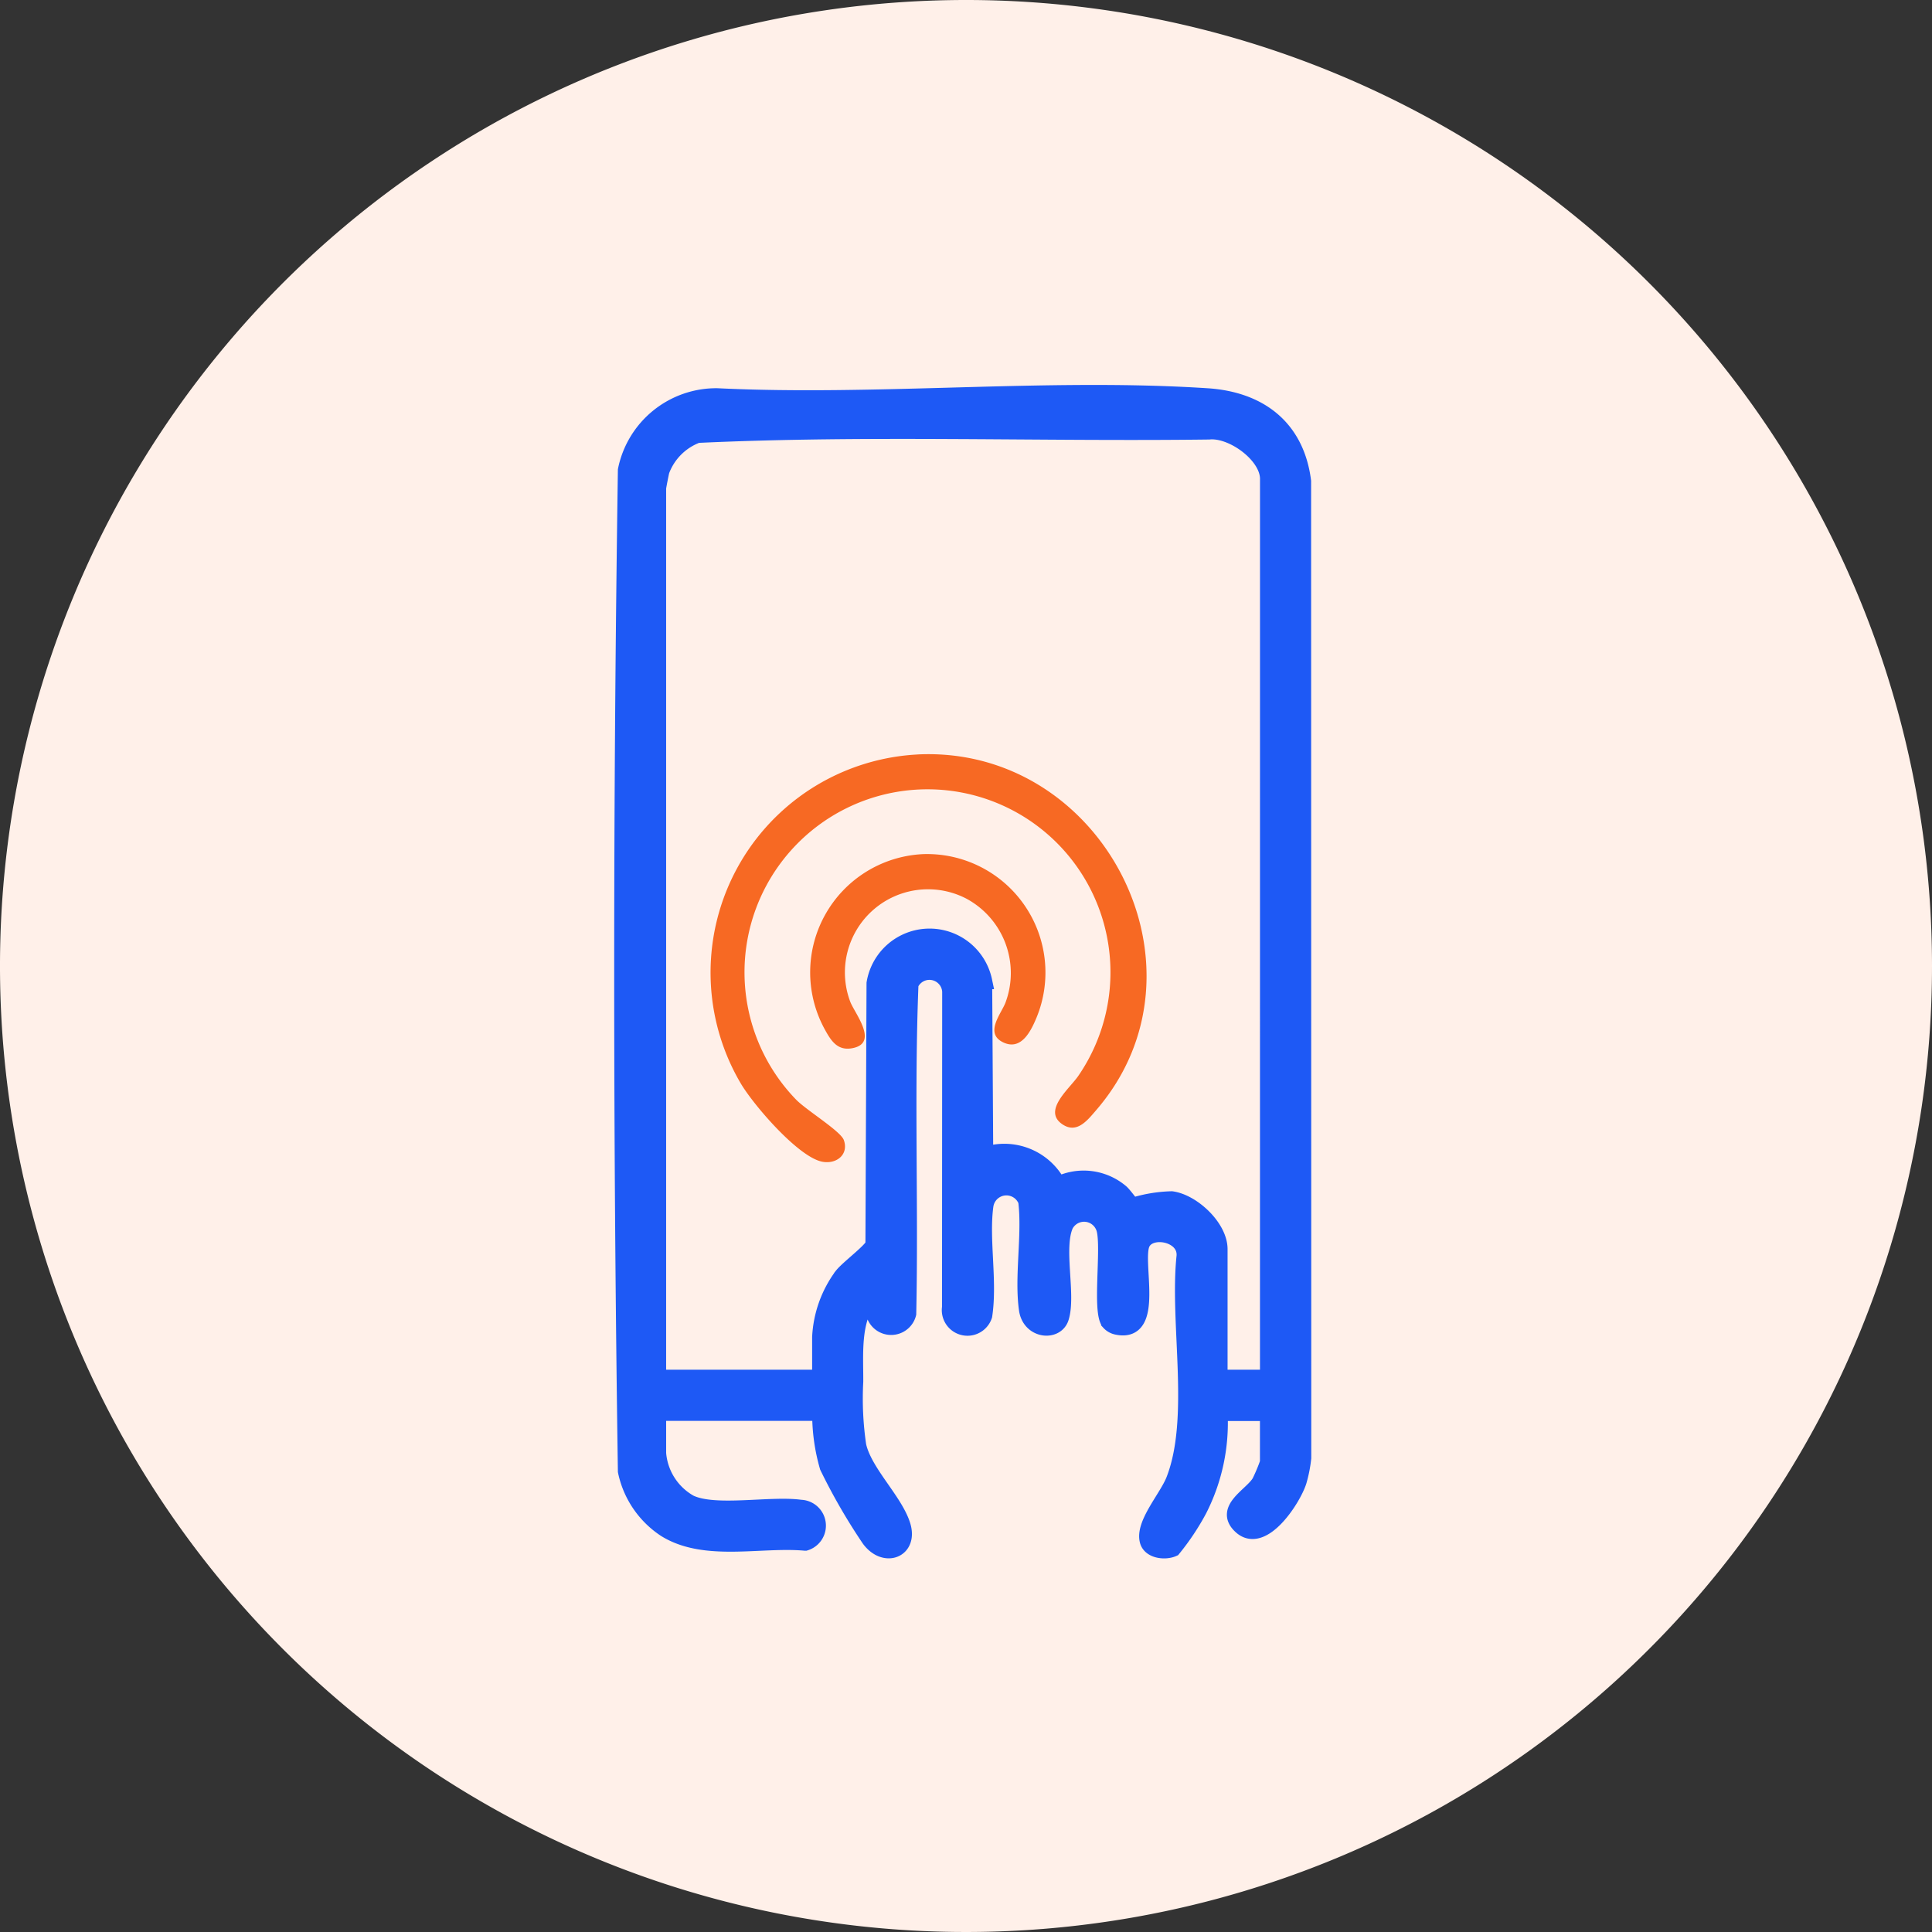 <svg xmlns="http://www.w3.org/2000/svg" width="117.95" height="117.95" viewBox="0 0 117.95 117.95">
  <rect x="0" y="0" width="117.95" height="117.95" fill="#333333" stroke="none"/>
  <g id="Mobile_App_Accessibility" data-name="Mobile App Accessibility" transform="translate(-14351 -1616)">
    <path id="Path_210143" data-name="Path 210143" d="M230.765,635.925A58.975,58.975,0,1,1,171.79,576.95a58.974,58.974,0,0,1,58.975,58.975" transform="translate(14238.185 1039.05)" fill="#fff0e9"/>
    <g id="Group_167046" data-name="Group 167046" transform="translate(59.844 -126.999)">
      <path id="Path_210103" data-name="Path 210103" d="M469.7,5.375C469.282,2.1,467.027.4,463.83.2,454.113-.43,443.725.678,433.938.2a5.623,5.623,0,0,0-5.56,4.5c-.3,20.339-.3,40.778,0,61.118a5.594,5.594,0,0,0,2.414,3.536c2.421,1.495,5.792.569,8.524.818a1.08,1.08,0,0,0-.289-2.112c-1.836-.256-5.242.439-6.772-.31a3.824,3.824,0,0,1-1.93-3.027V62.245h9.916a11.517,11.517,0,0,0,.457,3.3,35.922,35.922,0,0,0,2.541,4.4c.93,1.275,2.5.672,1.992-.86-.5-1.517-2.316-3.188-2.688-4.819a19.673,19.673,0,0,1-.184-3.924c.009-1.782-.211-3.926,1.07-5.317.154.41,0,.854.134,1.282a1.066,1.066,0,0,0,2.031-.109c.14-6.7-.131-13.442.137-20.118a1.279,1.279,0,0,1,2.446.457l-.01,19.274a1.067,1.067,0,0,0,2.068.5c.321-2.11-.216-4.67.073-6.726a1.305,1.305,0,0,1,2.51-.263c.253,2.074-.24,4.6.044,6.614.181,1.292,1.751,1.437,2.049.517.446-1.376-.352-4.246.279-5.67a1.3,1.3,0,0,1,2.408.275c.307,1.178-.267,5.026.284,5.665a.857.857,0,0,0,.453.26c2.441.537,1.017-3.926,1.529-5.069.464-1.037,2.724-.631,2.621.773-.435,4.1.839,9.863-.643,13.67-.421,1.083-1.9,2.694-1.6,3.727.169.573,1.052.665,1.525.452a14.788,14.788,0,0,0,1.584-2.382,11.675,11.675,0,0,0,1.251-5.9h2.974V65.29a10.679,10.679,0,0,1-.5,1.195c-.469.82-2.31,1.649-1.127,2.7,1.3,1.155,3.135-1.673,3.48-2.757a8.161,8.161,0,0,0,.281-1.419ZM467.578,60.12H464.6V52.259c0-1.317-1.635-2.858-2.916-3.033a8.643,8.643,0,0,0-2.382.4c-.079-.019-.514-.655-.726-.836a3.511,3.511,0,0,0-3.826-.459,3.687,3.687,0,0,0-4.456-1.811l-.065-10.63a3.394,3.394,0,0,0-6.671.141l-.067,15.939c-.069.364-1.529,1.434-1.91,1.915a6.858,6.858,0,0,0-1.344,3.755V60.12h-9.7a1.417,1.417,0,0,1-.213-.213V5.8c0-.058.174-.956.208-1.068a3.723,3.723,0,0,1,2.2-2.192c10.367-.484,20.831-.077,31.234-.208,1.431-.143,3.614,1.443,3.614,2.9Z" transform="translate(13901 1767)" fill="#1e59f5" stroke="#1e59f5" stroke-width="1"/>
      <path id="Path_210104" data-name="Path 210104" d="M451.122,42.444c11.323-.564,18.359,13.065,10.932,21.7-.566.658-1.215,1.5-2.117.851-1.166-.84.5-2.168,1.02-2.94a11.171,11.171,0,1,0-17.243,1.457c.626.649,2.726,1.926,2.92,2.475.312.882-.453,1.492-1.326,1.319-1.471-.291-4.217-3.493-4.98-4.8a13.335,13.335,0,0,1,10.8-20.06" transform="translate(13896.039 1746.615)" fill="#f76923"/>
      <path id="Path_210105" data-name="Path 210105" d="M457.031,54.168a7.233,7.233,0,0,1,6.992,9.974c-.336.81-.921,2.022-2.007,1.53-1.213-.55-.151-1.759.108-2.437a5.159,5.159,0,0,0-2.373-6.344,5.075,5.075,0,0,0-7.112,6.261c.251.7,1.754,2.493.209,2.847-.995.228-1.395-.466-1.813-1.242a7.229,7.229,0,0,1,6-10.588" transform="translate(13890.416 1740.978)" fill="#f76923"/>
    </g>
  </g>
</svg>
